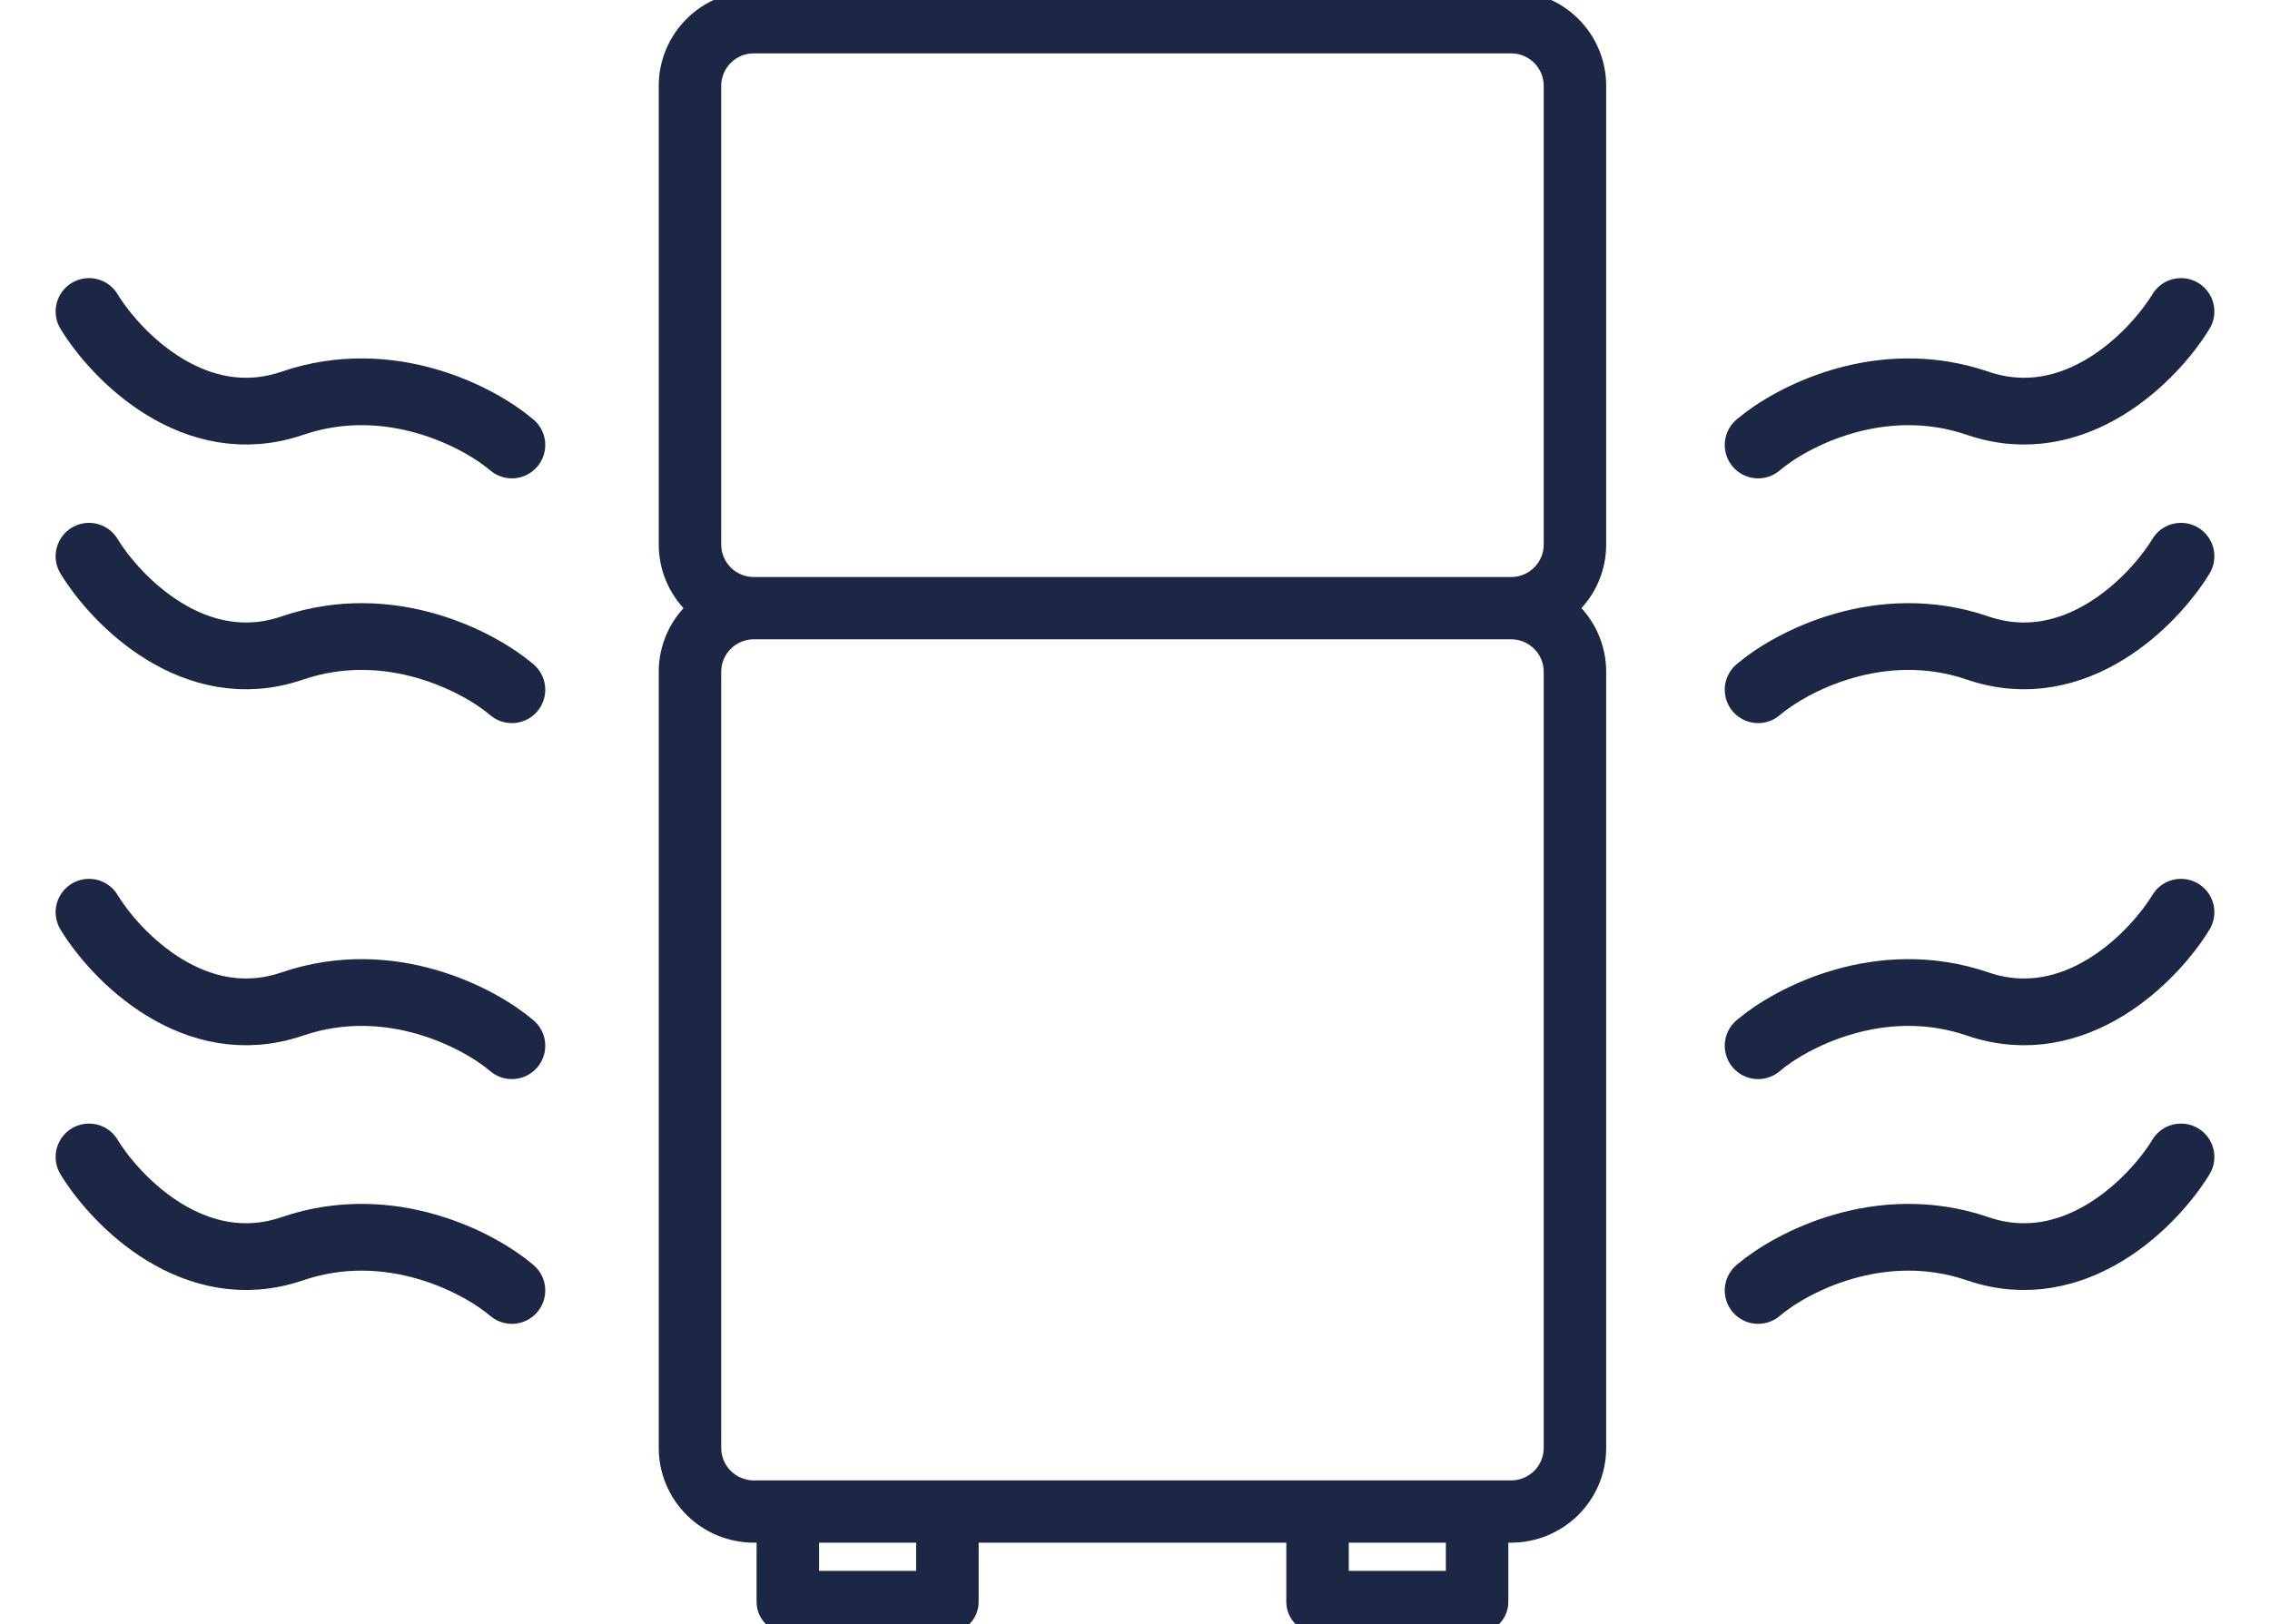 <svg width="102" height="73" viewBox="0 0 102 73" fill="none" xmlns="http://www.w3.org/2000/svg">
<g clip-path="url(#clip0_2045_20)">
<path d="M71.972 3.853V3.853C71.971 2.778 71.542 1.748 70.778 0.988C70.015 0.228 68.98 -0.199 67.901 -0.2H67.901L33.871 -0.2L33.871 -0.2C32.792 -0.199 31.757 0.228 30.994 0.988C30.231 1.748 29.801 2.778 29.8 3.853V3.853L29.8 24.48L29.8 24.48C29.8 25.047 29.921 25.607 30.153 26.124C30.355 26.576 30.639 26.985 30.989 27.334C30.639 27.683 30.355 28.092 30.153 28.544C29.921 29.061 29.8 29.621 29.8 30.188V30.188L29.8 65.083L29.8 65.083C29.801 66.158 30.231 67.188 30.994 67.948C31.757 68.707 32.792 69.135 33.871 69.136H33.871H34.197V72.001C34.197 72.319 34.324 72.624 34.55 72.849C34.776 73.074 35.082 73.2 35.401 73.2H42.57C42.889 73.2 43.195 73.074 43.421 72.849C43.647 72.624 43.774 72.319 43.774 72.001V69.136H57.999V72.001C57.999 72.319 58.126 72.624 58.352 72.849C58.577 73.074 58.883 73.2 59.202 73.2H66.371C66.69 73.2 66.996 73.074 67.222 72.849C67.448 72.624 67.575 72.319 67.575 72.001V69.136H67.901H67.901C68.98 69.135 70.015 68.707 70.778 67.948C71.542 67.188 71.971 66.158 71.972 65.083V65.083V30.188V30.188C71.972 29.621 71.852 29.061 71.62 28.544C71.418 28.092 71.134 27.683 70.784 27.334C71.134 26.985 71.418 26.576 71.62 26.124C71.852 25.607 71.972 25.047 71.972 24.48V24.48V3.853ZM41.366 70.802H36.605V69.136H41.366V70.802ZM65.168 70.802H60.406V69.136H65.168V70.802ZM69.565 30.188V65.082C69.564 65.521 69.389 65.942 69.077 66.252C68.766 66.562 68.342 66.737 67.901 66.738H33.872C33.43 66.737 33.007 66.562 32.695 66.252C32.383 65.942 32.208 65.521 32.207 65.082V30.188C32.208 29.75 32.383 29.329 32.695 29.019C33.007 28.708 33.43 28.534 33.872 28.533H67.901C68.342 28.534 68.766 28.708 69.077 29.019C69.389 29.329 69.564 29.75 69.565 30.188ZM33.872 26.135C33.43 26.134 33.007 25.96 32.695 25.649C32.383 25.339 32.208 24.918 32.207 24.48V3.853C32.208 3.415 32.383 2.994 32.695 2.684C33.007 2.373 33.43 2.198 33.871 2.198C33.871 2.198 33.871 2.198 33.872 2.198H67.901C67.901 2.198 67.901 2.198 67.901 2.198C68.343 2.198 68.766 2.373 69.077 2.684C69.389 2.994 69.564 3.415 69.565 3.853V24.48C69.564 24.918 69.389 25.339 69.077 25.649C68.766 25.96 68.342 26.134 67.901 26.135H33.872Z" fill="#1C2745" stroke="#1C2745" stroke-width="0.4"/>
<path d="M79 20C80.462 18.75 84.481 16.625 88.865 18.125C93.25 19.625 96.782 16 98 14" stroke="#1C2745" stroke-width="3" stroke-linecap="round"/>
<path d="M79 31C80.462 29.75 84.481 27.625 88.865 29.125C93.25 30.625 96.782 27 98 25" stroke="#1C2745" stroke-width="3" stroke-linecap="round"/>
<path d="M79 58C80.462 56.75 84.481 54.625 88.865 56.125C93.25 57.625 96.782 54 98 52" stroke="#1C2745" stroke-width="3" stroke-linecap="round"/>
<path d="M79 47C80.462 45.75 84.481 43.625 88.865 45.125C93.25 46.625 96.782 43 98 41" stroke="#1C2745" stroke-width="3" stroke-linecap="round"/>
<path d="M23 20C21.538 18.75 17.519 16.625 13.135 18.125C8.75 19.625 5.218 16 4 14" stroke="#1C2745" stroke-width="3" stroke-linecap="round"/>
<path d="M23 31C21.538 29.75 17.519 27.625 13.135 29.125C8.75 30.625 5.218 27 4 25" stroke="#1C2745" stroke-width="3" stroke-linecap="round"/>
<path d="M23 58C21.538 56.75 17.519 54.625 13.135 56.125C8.75 57.625 5.218 54 4 52" stroke="#1C2745" stroke-width="3" stroke-linecap="round"/>
<path d="M23 47C21.538 45.75 17.519 43.625 13.135 45.125C8.75 46.625 5.218 43 4 41" stroke="#1C2745" stroke-width="3" stroke-linecap="round"/>
</g>
<defs>
<clipPath id="clip0_2045_20">
<rect width="102" height="73" fill="white"/>
</clipPath>
</defs>
</svg>

